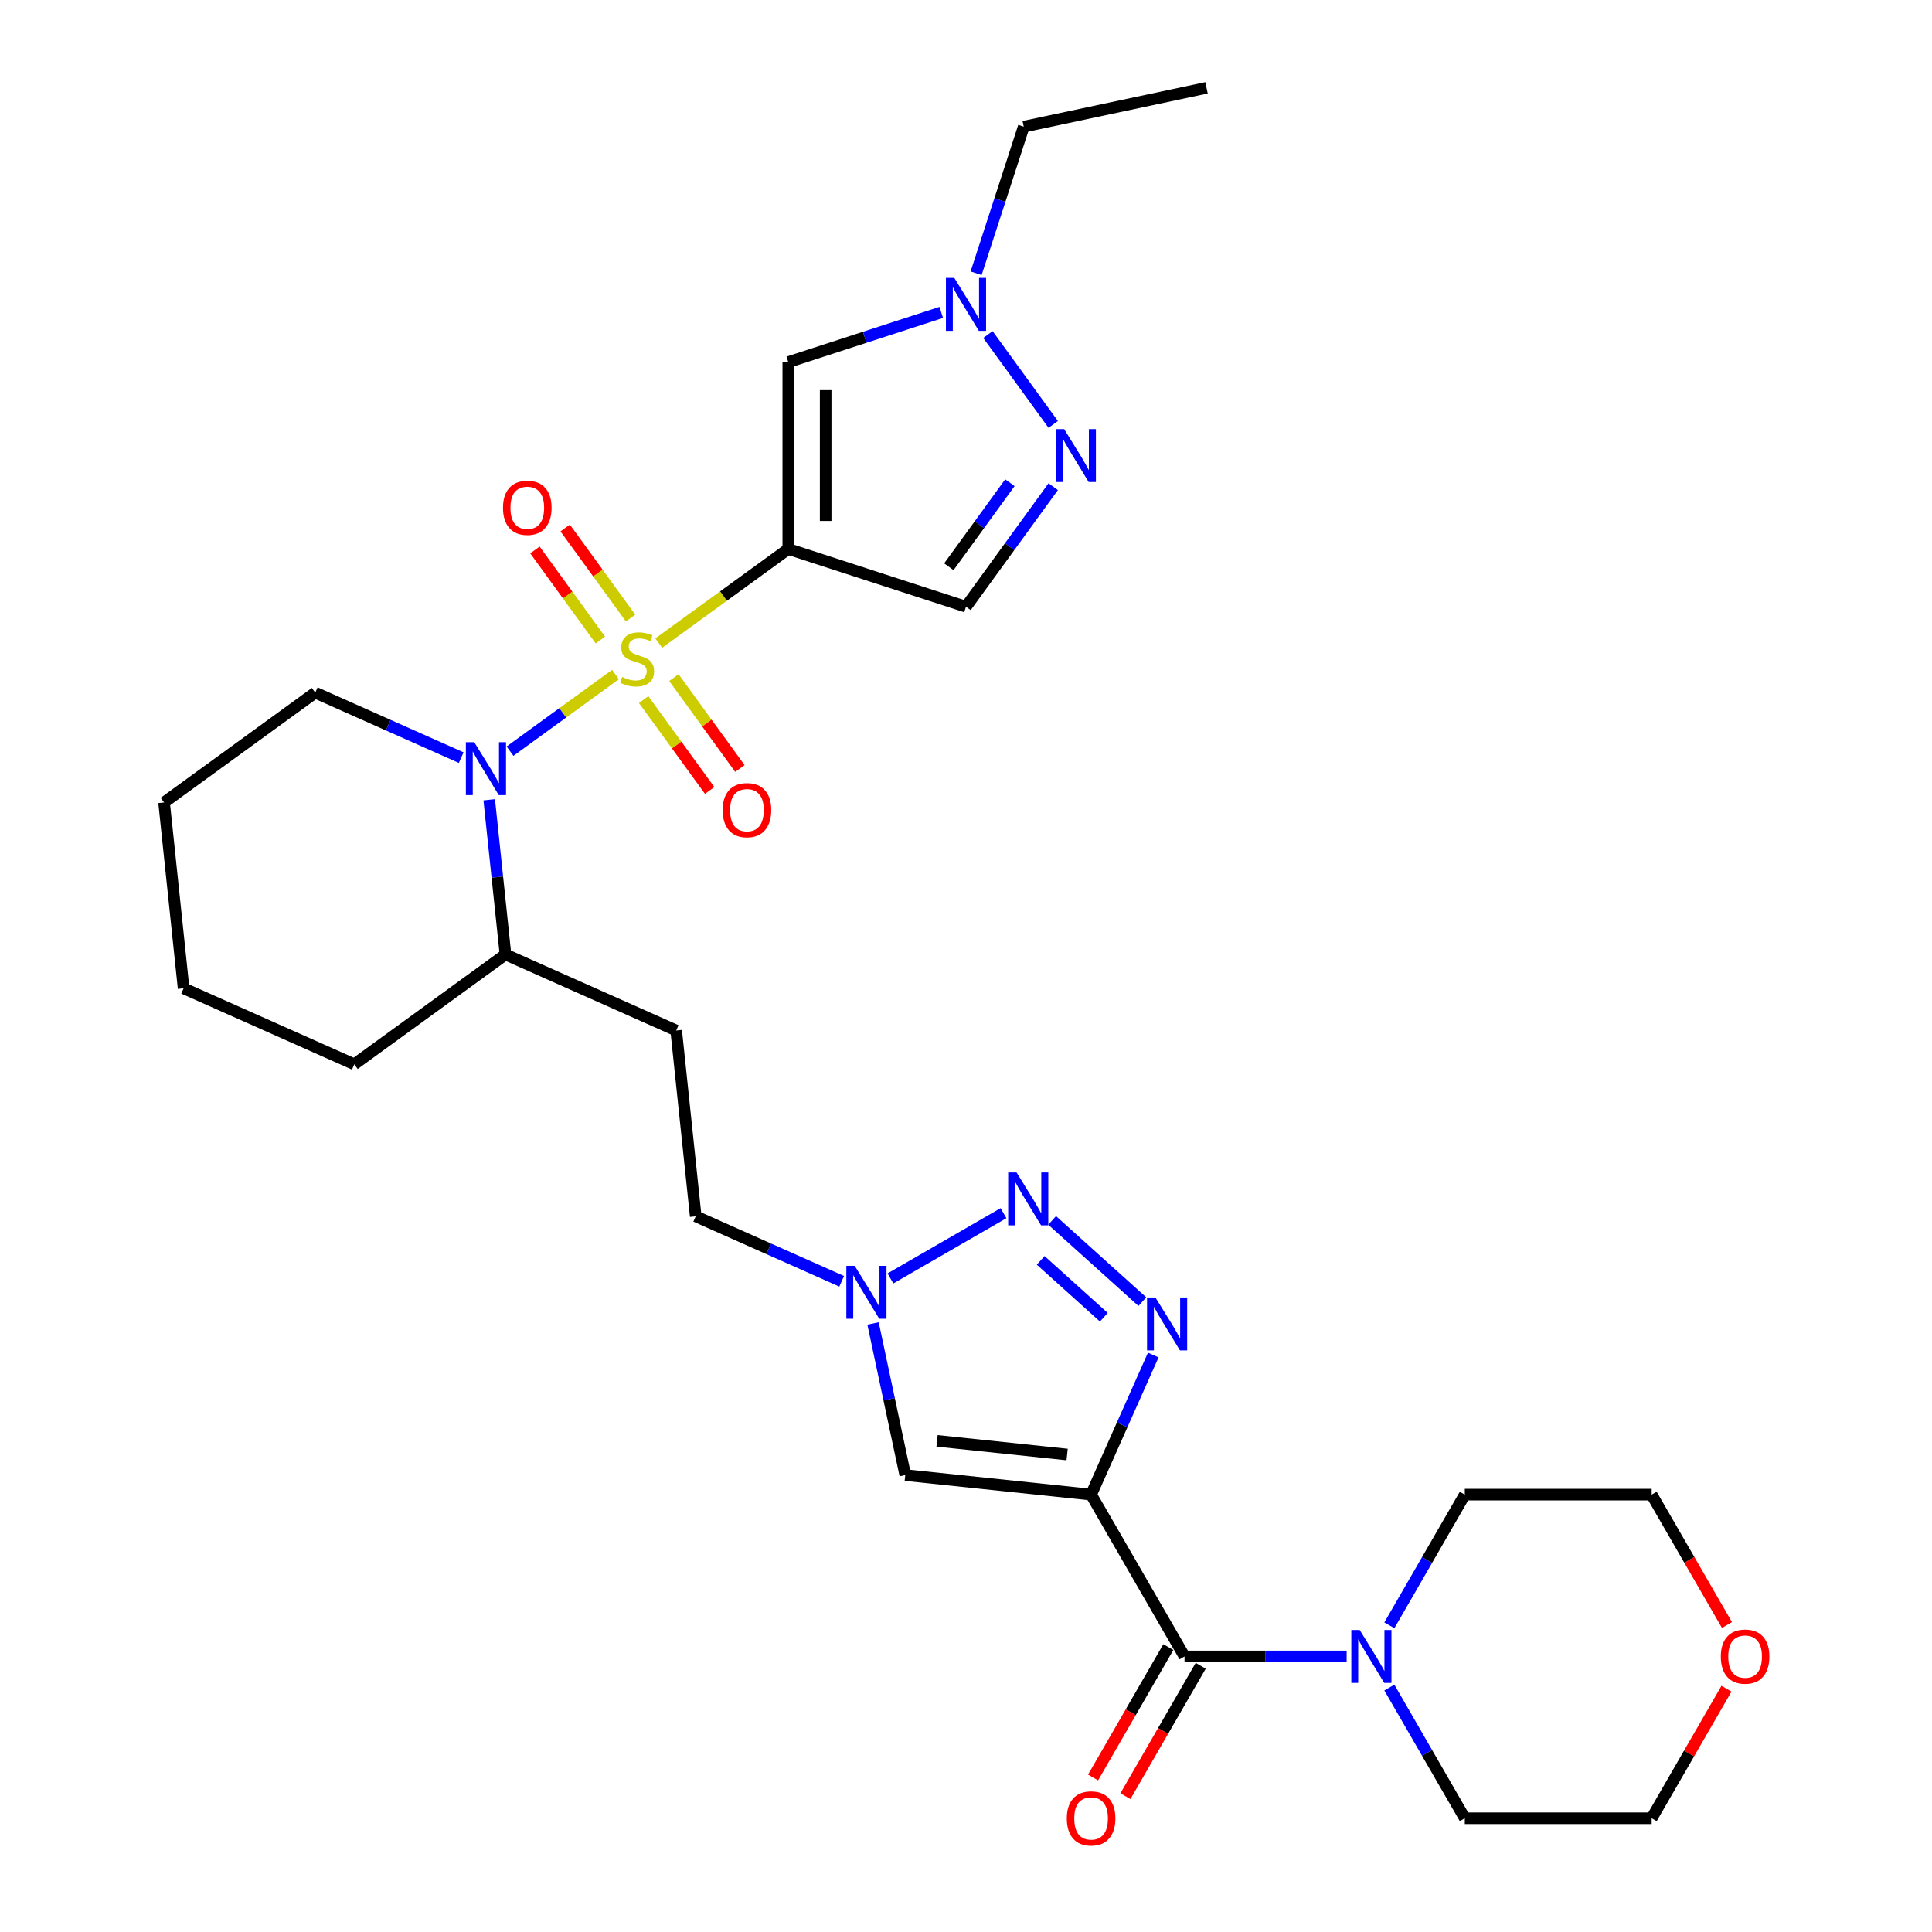 <?xml version='1.0' encoding='iso-8859-1'?>
<svg version='1.1' baseProfile='full'
              xmlns='http://www.w3.org/2000/svg'
                      xmlns:rdkit='http://www.rdkit.org/xml'
                      xmlns:xlink='http://www.w3.org/1999/xlink'
                  xml:space='preserve'
width='1000px' height='1000px' viewBox='0 0 1000 1000'>
<!-- END OF HEADER -->
<rect style='opacity:1.0;fill:#FFFFFF;stroke:none' width='1000' height='1000' x='0' y='0'> </rect>
<path class='bond-0' d='M 340.971,332.862 L 374.494,308.506' style='fill:none;fill-rule:evenodd;stroke:#CCCC00;stroke-width:6px;stroke-linecap:butt;stroke-linejoin:miter;stroke-opacity:1' />
<path class='bond-0' d='M 374.494,308.506 L 408.017,284.15' style='fill:none;fill-rule:evenodd;stroke:#000000;stroke-width:6px;stroke-linecap:butt;stroke-linejoin:miter;stroke-opacity:1' />
<path class='bond-2' d='M 318.571,349.136 L 291.278,368.966' style='fill:none;fill-rule:evenodd;stroke:#CCCC00;stroke-width:6px;stroke-linecap:butt;stroke-linejoin:miter;stroke-opacity:1' />
<path class='bond-2' d='M 291.278,368.966 L 263.985,388.796' style='fill:none;fill-rule:evenodd;stroke:#0000FF;stroke-width:6px;stroke-linecap:butt;stroke-linejoin:miter;stroke-opacity:1' />
<path class='bond-13' d='M 333.146,362.099 L 350.234,385.619' style='fill:none;fill-rule:evenodd;stroke:#CCCC00;stroke-width:6px;stroke-linecap:butt;stroke-linejoin:miter;stroke-opacity:1' />
<path class='bond-13' d='M 350.234,385.619 L 367.322,409.138' style='fill:none;fill-rule:evenodd;stroke:#FF0000;stroke-width:6px;stroke-linecap:butt;stroke-linejoin:miter;stroke-opacity:1' />
<path class='bond-13' d='M 348.795,350.729 L 365.883,374.249' style='fill:none;fill-rule:evenodd;stroke:#CCCC00;stroke-width:6px;stroke-linecap:butt;stroke-linejoin:miter;stroke-opacity:1' />
<path class='bond-13' d='M 365.883,374.249 L 382.971,397.768' style='fill:none;fill-rule:evenodd;stroke:#FF0000;stroke-width:6px;stroke-linecap:butt;stroke-linejoin:miter;stroke-opacity:1' />
<path class='bond-14' d='M 326.396,319.899 L 309.462,296.592' style='fill:none;fill-rule:evenodd;stroke:#CCCC00;stroke-width:6px;stroke-linecap:butt;stroke-linejoin:miter;stroke-opacity:1' />
<path class='bond-14' d='M 309.462,296.592 L 292.529,273.286' style='fill:none;fill-rule:evenodd;stroke:#FF0000;stroke-width:6px;stroke-linecap:butt;stroke-linejoin:miter;stroke-opacity:1' />
<path class='bond-14' d='M 310.747,331.269 L 293.813,307.962' style='fill:none;fill-rule:evenodd;stroke:#CCCC00;stroke-width:6px;stroke-linecap:butt;stroke-linejoin:miter;stroke-opacity:1' />
<path class='bond-14' d='M 293.813,307.962 L 276.88,284.655' style='fill:none;fill-rule:evenodd;stroke:#FF0000;stroke-width:6px;stroke-linecap:butt;stroke-linejoin:miter;stroke-opacity:1' />
<path class='bond-6' d='M 408.017,284.15 L 408.017,187.433' style='fill:none;fill-rule:evenodd;stroke:#000000;stroke-width:6px;stroke-linecap:butt;stroke-linejoin:miter;stroke-opacity:1' />
<path class='bond-6' d='M 427.36,269.643 L 427.36,201.941' style='fill:none;fill-rule:evenodd;stroke:#000000;stroke-width:6px;stroke-linecap:butt;stroke-linejoin:miter;stroke-opacity:1' />
<path class='bond-10' d='M 408.017,284.15 L 500,314.038' style='fill:none;fill-rule:evenodd;stroke:#000000;stroke-width:6px;stroke-linecap:butt;stroke-linejoin:miter;stroke-opacity:1' />
<path class='bond-1' d='M 564.751,773.612 L 468.564,763.502' style='fill:none;fill-rule:evenodd;stroke:#000000;stroke-width:6px;stroke-linecap:butt;stroke-linejoin:miter;stroke-opacity:1' />
<path class='bond-1' d='M 552.345,752.858 L 485.014,745.781' style='fill:none;fill-rule:evenodd;stroke:#000000;stroke-width:6px;stroke-linecap:butt;stroke-linejoin:miter;stroke-opacity:1' />
<path class='bond-5' d='M 564.751,773.612 L 613.109,857.371' style='fill:none;fill-rule:evenodd;stroke:#000000;stroke-width:6px;stroke-linecap:butt;stroke-linejoin:miter;stroke-opacity:1' />
<path class='bond-32' d='M 564.751,773.612 L 580.833,737.49' style='fill:none;fill-rule:evenodd;stroke:#000000;stroke-width:6px;stroke-linecap:butt;stroke-linejoin:miter;stroke-opacity:1' />
<path class='bond-32' d='M 580.833,737.49 L 596.915,701.369' style='fill:none;fill-rule:evenodd;stroke:#0000FF;stroke-width:6px;stroke-linecap:butt;stroke-linejoin:miter;stroke-opacity:1' />
<path class='bond-15' d='M 253.219,413.961 L 257.427,453.998' style='fill:none;fill-rule:evenodd;stroke:#0000FF;stroke-width:6px;stroke-linecap:butt;stroke-linejoin:miter;stroke-opacity:1' />
<path class='bond-15' d='M 257.427,453.998 L 261.635,494.035' style='fill:none;fill-rule:evenodd;stroke:#000000;stroke-width:6px;stroke-linecap:butt;stroke-linejoin:miter;stroke-opacity:1' />
<path class='bond-20' d='M 238.72,392.147 L 200.945,375.328' style='fill:none;fill-rule:evenodd;stroke:#0000FF;stroke-width:6px;stroke-linecap:butt;stroke-linejoin:miter;stroke-opacity:1' />
<path class='bond-20' d='M 200.945,375.328 L 163.17,358.51' style='fill:none;fill-rule:evenodd;stroke:#000000;stroke-width:6px;stroke-linecap:butt;stroke-linejoin:miter;stroke-opacity:1' />
<path class='bond-3' d='M 591.284,673.726 L 544.589,631.682' style='fill:none;fill-rule:evenodd;stroke:#0000FF;stroke-width:6px;stroke-linecap:butt;stroke-linejoin:miter;stroke-opacity:1' />
<path class='bond-3' d='M 571.336,681.795 L 538.65,652.364' style='fill:none;fill-rule:evenodd;stroke:#0000FF;stroke-width:6px;stroke-linecap:butt;stroke-linejoin:miter;stroke-opacity:1' />
<path class='bond-4' d='M 519.409,627.933 L 460.891,661.719' style='fill:none;fill-rule:evenodd;stroke:#0000FF;stroke-width:6px;stroke-linecap:butt;stroke-linejoin:miter;stroke-opacity:1' />
<path class='bond-12' d='M 613.109,857.371 L 655.065,857.371' style='fill:none;fill-rule:evenodd;stroke:#000000;stroke-width:6px;stroke-linecap:butt;stroke-linejoin:miter;stroke-opacity:1' />
<path class='bond-12' d='M 655.065,857.371 L 697.021,857.371' style='fill:none;fill-rule:evenodd;stroke:#0000FF;stroke-width:6px;stroke-linecap:butt;stroke-linejoin:miter;stroke-opacity:1' />
<path class='bond-17' d='M 604.733,852.535 L 585.25,886.281' style='fill:none;fill-rule:evenodd;stroke:#000000;stroke-width:6px;stroke-linecap:butt;stroke-linejoin:miter;stroke-opacity:1' />
<path class='bond-17' d='M 585.25,886.281 L 565.767,920.027' style='fill:none;fill-rule:evenodd;stroke:#FF0000;stroke-width:6px;stroke-linecap:butt;stroke-linejoin:miter;stroke-opacity:1' />
<path class='bond-17' d='M 621.485,862.207 L 602.002,895.952' style='fill:none;fill-rule:evenodd;stroke:#000000;stroke-width:6px;stroke-linecap:butt;stroke-linejoin:miter;stroke-opacity:1' />
<path class='bond-17' d='M 602.002,895.952 L 582.519,929.698' style='fill:none;fill-rule:evenodd;stroke:#FF0000;stroke-width:6px;stroke-linecap:butt;stroke-linejoin:miter;stroke-opacity:1' />
<path class='bond-11' d='M 408.017,187.433 L 447.605,174.57' style='fill:none;fill-rule:evenodd;stroke:#000000;stroke-width:6px;stroke-linecap:butt;stroke-linejoin:miter;stroke-opacity:1' />
<path class='bond-11' d='M 447.605,174.57 L 487.194,161.707' style='fill:none;fill-rule:evenodd;stroke:#0000FF;stroke-width:6px;stroke-linecap:butt;stroke-linejoin:miter;stroke-opacity:1' />
<path class='bond-7' d='M 468.564,763.502 L 460.222,724.257' style='fill:none;fill-rule:evenodd;stroke:#000000;stroke-width:6px;stroke-linecap:butt;stroke-linejoin:miter;stroke-opacity:1' />
<path class='bond-7' d='M 460.222,724.257 L 451.88,685.012' style='fill:none;fill-rule:evenodd;stroke:#0000FF;stroke-width:6px;stroke-linecap:butt;stroke-linejoin:miter;stroke-opacity:1' />
<path class='bond-8' d='M 545.142,251.905 L 522.571,282.971' style='fill:none;fill-rule:evenodd;stroke:#0000FF;stroke-width:6px;stroke-linecap:butt;stroke-linejoin:miter;stroke-opacity:1' />
<path class='bond-8' d='M 522.571,282.971 L 500,314.038' style='fill:none;fill-rule:evenodd;stroke:#000000;stroke-width:6px;stroke-linecap:butt;stroke-linejoin:miter;stroke-opacity:1' />
<path class='bond-8' d='M 522.721,249.855 L 506.922,271.601' style='fill:none;fill-rule:evenodd;stroke:#0000FF;stroke-width:6px;stroke-linecap:butt;stroke-linejoin:miter;stroke-opacity:1' />
<path class='bond-8' d='M 506.922,271.601 L 491.122,293.348' style='fill:none;fill-rule:evenodd;stroke:#000000;stroke-width:6px;stroke-linecap:butt;stroke-linejoin:miter;stroke-opacity:1' />
<path class='bond-30' d='M 545.142,219.679 L 511.345,173.161' style='fill:none;fill-rule:evenodd;stroke:#0000FF;stroke-width:6px;stroke-linecap:butt;stroke-linejoin:miter;stroke-opacity:1' />
<path class='bond-9' d='M 435.65,663.197 L 397.875,646.379' style='fill:none;fill-rule:evenodd;stroke:#0000FF;stroke-width:6px;stroke-linecap:butt;stroke-linejoin:miter;stroke-opacity:1' />
<path class='bond-9' d='M 397.875,646.379 L 360.1,629.56' style='fill:none;fill-rule:evenodd;stroke:#000000;stroke-width:6px;stroke-linecap:butt;stroke-linejoin:miter;stroke-opacity:1' />
<path class='bond-23' d='M 505.235,141.433 L 517.561,103.498' style='fill:none;fill-rule:evenodd;stroke:#0000FF;stroke-width:6px;stroke-linecap:butt;stroke-linejoin:miter;stroke-opacity:1' />
<path class='bond-23' d='M 517.561,103.498 L 529.887,65.563' style='fill:none;fill-rule:evenodd;stroke:#000000;stroke-width:6px;stroke-linecap:butt;stroke-linejoin:miter;stroke-opacity:1' />
<path class='bond-21' d='M 719.129,841.258 L 738.657,807.435' style='fill:none;fill-rule:evenodd;stroke:#0000FF;stroke-width:6px;stroke-linecap:butt;stroke-linejoin:miter;stroke-opacity:1' />
<path class='bond-21' d='M 738.657,807.435 L 758.185,773.612' style='fill:none;fill-rule:evenodd;stroke:#000000;stroke-width:6px;stroke-linecap:butt;stroke-linejoin:miter;stroke-opacity:1' />
<path class='bond-22' d='M 719.129,873.484 L 738.657,907.307' style='fill:none;fill-rule:evenodd;stroke:#0000FF;stroke-width:6px;stroke-linecap:butt;stroke-linejoin:miter;stroke-opacity:1' />
<path class='bond-22' d='M 738.657,907.307 L 758.185,941.13' style='fill:none;fill-rule:evenodd;stroke:#000000;stroke-width:6px;stroke-linecap:butt;stroke-linejoin:miter;stroke-opacity:1' />
<path class='bond-16' d='M 261.635,494.035 L 349.99,533.373' style='fill:none;fill-rule:evenodd;stroke:#000000;stroke-width:6px;stroke-linecap:butt;stroke-linejoin:miter;stroke-opacity:1' />
<path class='bond-26' d='M 261.635,494.035 L 183.389,550.884' style='fill:none;fill-rule:evenodd;stroke:#000000;stroke-width:6px;stroke-linecap:butt;stroke-linejoin:miter;stroke-opacity:1' />
<path class='bond-18' d='M 349.99,533.373 L 360.1,629.56' style='fill:none;fill-rule:evenodd;stroke:#000000;stroke-width:6px;stroke-linecap:butt;stroke-linejoin:miter;stroke-opacity:1' />
<path class='bond-19' d='M 893.622,874.064 L 874.262,907.597' style='fill:none;fill-rule:evenodd;stroke:#FF0000;stroke-width:6px;stroke-linecap:butt;stroke-linejoin:miter;stroke-opacity:1' />
<path class='bond-19' d='M 874.262,907.597 L 854.901,941.13' style='fill:none;fill-rule:evenodd;stroke:#000000;stroke-width:6px;stroke-linecap:butt;stroke-linejoin:miter;stroke-opacity:1' />
<path class='bond-33' d='M 893.868,841.103 L 874.385,807.357' style='fill:none;fill-rule:evenodd;stroke:#FF0000;stroke-width:6px;stroke-linecap:butt;stroke-linejoin:miter;stroke-opacity:1' />
<path class='bond-33' d='M 874.385,807.357 L 854.901,773.612' style='fill:none;fill-rule:evenodd;stroke:#000000;stroke-width:6px;stroke-linecap:butt;stroke-linejoin:miter;stroke-opacity:1' />
<path class='bond-27' d='M 163.17,358.51 L 84.924,415.358' style='fill:none;fill-rule:evenodd;stroke:#000000;stroke-width:6px;stroke-linecap:butt;stroke-linejoin:miter;stroke-opacity:1' />
<path class='bond-24' d='M 758.185,773.612 L 854.901,773.612' style='fill:none;fill-rule:evenodd;stroke:#000000;stroke-width:6px;stroke-linecap:butt;stroke-linejoin:miter;stroke-opacity:1' />
<path class='bond-25' d='M 758.185,941.13 L 854.901,941.13' style='fill:none;fill-rule:evenodd;stroke:#000000;stroke-width:6px;stroke-linecap:butt;stroke-linejoin:miter;stroke-opacity:1' />
<path class='bond-28' d='M 529.887,65.563 L 624.49,45.455' style='fill:none;fill-rule:evenodd;stroke:#000000;stroke-width:6px;stroke-linecap:butt;stroke-linejoin:miter;stroke-opacity:1' />
<path class='bond-31' d='M 183.389,550.884 L 95.034,511.545' style='fill:none;fill-rule:evenodd;stroke:#000000;stroke-width:6px;stroke-linecap:butt;stroke-linejoin:miter;stroke-opacity:1' />
<path class='bond-29' d='M 84.924,415.358 L 95.034,511.545' style='fill:none;fill-rule:evenodd;stroke:#000000;stroke-width:6px;stroke-linecap:butt;stroke-linejoin:miter;stroke-opacity:1' />
<path  class='atom-0' d='M 322.034 350.4
Q 322.343 350.516, 323.62 351.058
Q 324.896 351.599, 326.289 351.947
Q 327.721 352.257, 329.113 352.257
Q 331.705 352.257, 333.214 351.019
Q 334.723 349.742, 334.723 347.537
Q 334.723 346.028, 333.949 345.1
Q 333.214 344.171, 332.053 343.669
Q 330.893 343.166, 328.959 342.585
Q 326.521 341.85, 325.051 341.154
Q 323.62 340.458, 322.575 338.987
Q 321.569 337.517, 321.569 335.041
Q 321.569 331.598, 323.891 329.47
Q 326.25 327.343, 330.893 327.343
Q 334.065 327.343, 337.663 328.851
L 336.773 331.83
Q 333.485 330.476, 331.009 330.476
Q 328.34 330.476, 326.869 331.598
Q 325.399 332.681, 325.438 334.577
Q 325.438 336.047, 326.173 336.937
Q 326.947 337.827, 328.03 338.33
Q 329.152 338.833, 331.009 339.413
Q 333.485 340.187, 334.955 340.96
Q 336.425 341.734, 337.47 343.32
Q 338.553 344.868, 338.553 347.537
Q 338.553 351.328, 335.999 353.379
Q 333.485 355.391, 329.268 355.391
Q 326.831 355.391, 324.974 354.849
Q 323.155 354.346, 320.989 353.456
L 322.034 350.4
' fill='#CCCC00'/>
<path  class='atom-3' d='M 245.471 384.153
L 254.446 398.66
Q 255.336 400.092, 256.767 402.684
Q 258.199 405.276, 258.276 405.43
L 258.276 384.153
L 261.913 384.153
L 261.913 411.543
L 258.16 411.543
L 248.527 395.681
Q 247.405 393.824, 246.206 391.697
Q 245.045 389.569, 244.697 388.911
L 244.697 411.543
L 241.138 411.543
L 241.138 384.153
L 245.471 384.153
' fill='#0000FF'/>
<path  class='atom-4' d='M 598.035 671.561
L 607.01 686.069
Q 607.9 687.5, 609.331 690.092
Q 610.763 692.684, 610.84 692.839
L 610.84 671.561
L 614.477 671.561
L 614.477 698.951
L 610.724 698.951
L 601.091 683.09
Q 599.969 681.233, 598.77 679.105
Q 597.609 676.977, 597.261 676.32
L 597.261 698.951
L 593.702 698.951
L 593.702 671.561
L 598.035 671.561
' fill='#0000FF'/>
<path  class='atom-5' d='M 526.16 606.845
L 535.135 621.353
Q 536.025 622.784, 537.457 625.376
Q 538.888 627.968, 538.965 628.123
L 538.965 606.845
L 542.602 606.845
L 542.602 634.235
L 538.849 634.235
L 529.216 618.374
Q 528.094 616.517, 526.895 614.389
Q 525.734 612.261, 525.386 611.603
L 525.386 634.235
L 521.827 634.235
L 521.827 606.845
L 526.16 606.845
' fill='#0000FF'/>
<path  class='atom-9' d='M 550.794 222.097
L 559.769 236.604
Q 560.659 238.036, 562.091 240.628
Q 563.522 243.22, 563.599 243.375
L 563.599 222.097
L 567.236 222.097
L 567.236 249.487
L 563.483 249.487
L 553.85 233.625
Q 552.728 231.769, 551.529 229.641
Q 550.368 227.513, 550.02 226.855
L 550.02 249.487
L 546.461 249.487
L 546.461 222.097
L 550.794 222.097
' fill='#0000FF'/>
<path  class='atom-10' d='M 442.401 655.203
L 451.376 669.711
Q 452.266 671.142, 453.697 673.734
Q 455.129 676.326, 455.206 676.481
L 455.206 655.203
L 458.843 655.203
L 458.843 682.594
L 455.09 682.594
L 445.457 666.732
Q 444.335 664.875, 443.136 662.747
Q 441.975 660.62, 441.627 659.962
L 441.627 682.594
L 438.068 682.594
L 438.068 655.203
L 442.401 655.203
' fill='#0000FF'/>
<path  class='atom-12' d='M 493.945 143.851
L 502.921 158.359
Q 503.81 159.79, 505.242 162.382
Q 506.673 164.974, 506.751 165.129
L 506.751 143.851
L 510.387 143.851
L 510.387 171.241
L 506.635 171.241
L 497.002 155.38
Q 495.88 153.523, 494.68 151.395
Q 493.52 149.267, 493.172 148.61
L 493.172 171.241
L 489.612 171.241
L 489.612 143.851
L 493.945 143.851
' fill='#0000FF'/>
<path  class='atom-13' d='M 703.772 843.676
L 712.747 858.183
Q 713.637 859.615, 715.068 862.207
Q 716.5 864.799, 716.577 864.953
L 716.577 843.676
L 720.214 843.676
L 720.214 871.066
L 716.461 871.066
L 706.828 855.204
Q 705.706 853.347, 704.507 851.22
Q 703.346 849.092, 702.998 848.434
L 702.998 871.066
L 699.439 871.066
L 699.439 843.676
L 703.772 843.676
' fill='#0000FF'/>
<path  class='atom-14' d='M 374.046 419.322
Q 374.046 412.745, 377.296 409.07
Q 380.546 405.395, 386.62 405.395
Q 392.694 405.395, 395.943 409.07
Q 399.193 412.745, 399.193 419.322
Q 399.193 425.976, 395.905 429.768
Q 392.616 433.52, 386.62 433.52
Q 380.585 433.52, 377.296 429.768
Q 374.046 426.015, 374.046 419.322
M 386.62 430.425
Q 390.798 430.425, 393.042 427.64
Q 395.324 424.816, 395.324 419.322
Q 395.324 413.945, 393.042 411.237
Q 390.798 408.49, 386.62 408.49
Q 382.442 408.49, 380.159 411.198
Q 377.915 413.906, 377.915 419.322
Q 377.915 424.854, 380.159 427.64
Q 382.442 430.425, 386.62 430.425
' fill='#FF0000'/>
<path  class='atom-15' d='M 260.349 262.831
Q 260.349 256.254, 263.599 252.579
Q 266.848 248.904, 272.922 248.904
Q 278.996 248.904, 282.246 252.579
Q 285.495 256.254, 285.495 262.831
Q 285.495 269.485, 282.207 273.276
Q 278.919 277.029, 272.922 277.029
Q 266.887 277.029, 263.599 273.276
Q 260.349 269.524, 260.349 262.831
M 272.922 273.934
Q 277.1 273.934, 279.344 271.149
Q 281.627 268.324, 281.627 262.831
Q 281.627 257.453, 279.344 254.745
Q 277.1 251.999, 272.922 251.999
Q 268.744 251.999, 266.461 254.707
Q 264.218 257.415, 264.218 262.831
Q 264.218 268.363, 266.461 271.149
Q 268.744 273.934, 272.922 273.934
' fill='#FF0000'/>
<path  class='atom-18' d='M 552.178 941.208
Q 552.178 934.631, 555.427 930.956
Q 558.677 927.28, 564.751 927.28
Q 570.825 927.28, 574.074 930.956
Q 577.324 934.631, 577.324 941.208
Q 577.324 947.862, 574.036 951.653
Q 570.747 955.406, 564.751 955.406
Q 558.716 955.406, 555.427 951.653
Q 552.178 947.9, 552.178 941.208
M 564.751 952.311
Q 568.929 952.311, 571.173 949.525
Q 573.455 946.701, 573.455 941.208
Q 573.455 935.83, 571.173 933.122
Q 568.929 930.375, 564.751 930.375
Q 560.573 930.375, 558.29 933.083
Q 556.046 935.791, 556.046 941.208
Q 556.046 946.74, 558.29 949.525
Q 560.573 952.311, 564.751 952.311
' fill='#FF0000'/>
<path  class='atom-20' d='M 890.687 857.448
Q 890.687 850.872, 893.936 847.196
Q 897.186 843.521, 903.26 843.521
Q 909.334 843.521, 912.583 847.196
Q 915.833 850.872, 915.833 857.448
Q 915.833 864.102, 912.545 867.894
Q 909.256 871.646, 903.26 871.646
Q 897.225 871.646, 893.936 867.894
Q 890.687 864.141, 890.687 857.448
M 903.26 868.551
Q 907.438 868.551, 909.682 865.766
Q 911.964 862.942, 911.964 857.448
Q 911.964 852.071, 909.682 849.363
Q 907.438 846.616, 903.26 846.616
Q 899.082 846.616, 896.799 849.324
Q 894.555 852.032, 894.555 857.448
Q 894.555 862.98, 896.799 865.766
Q 899.082 868.551, 903.26 868.551
' fill='#FF0000'/>
</svg>
